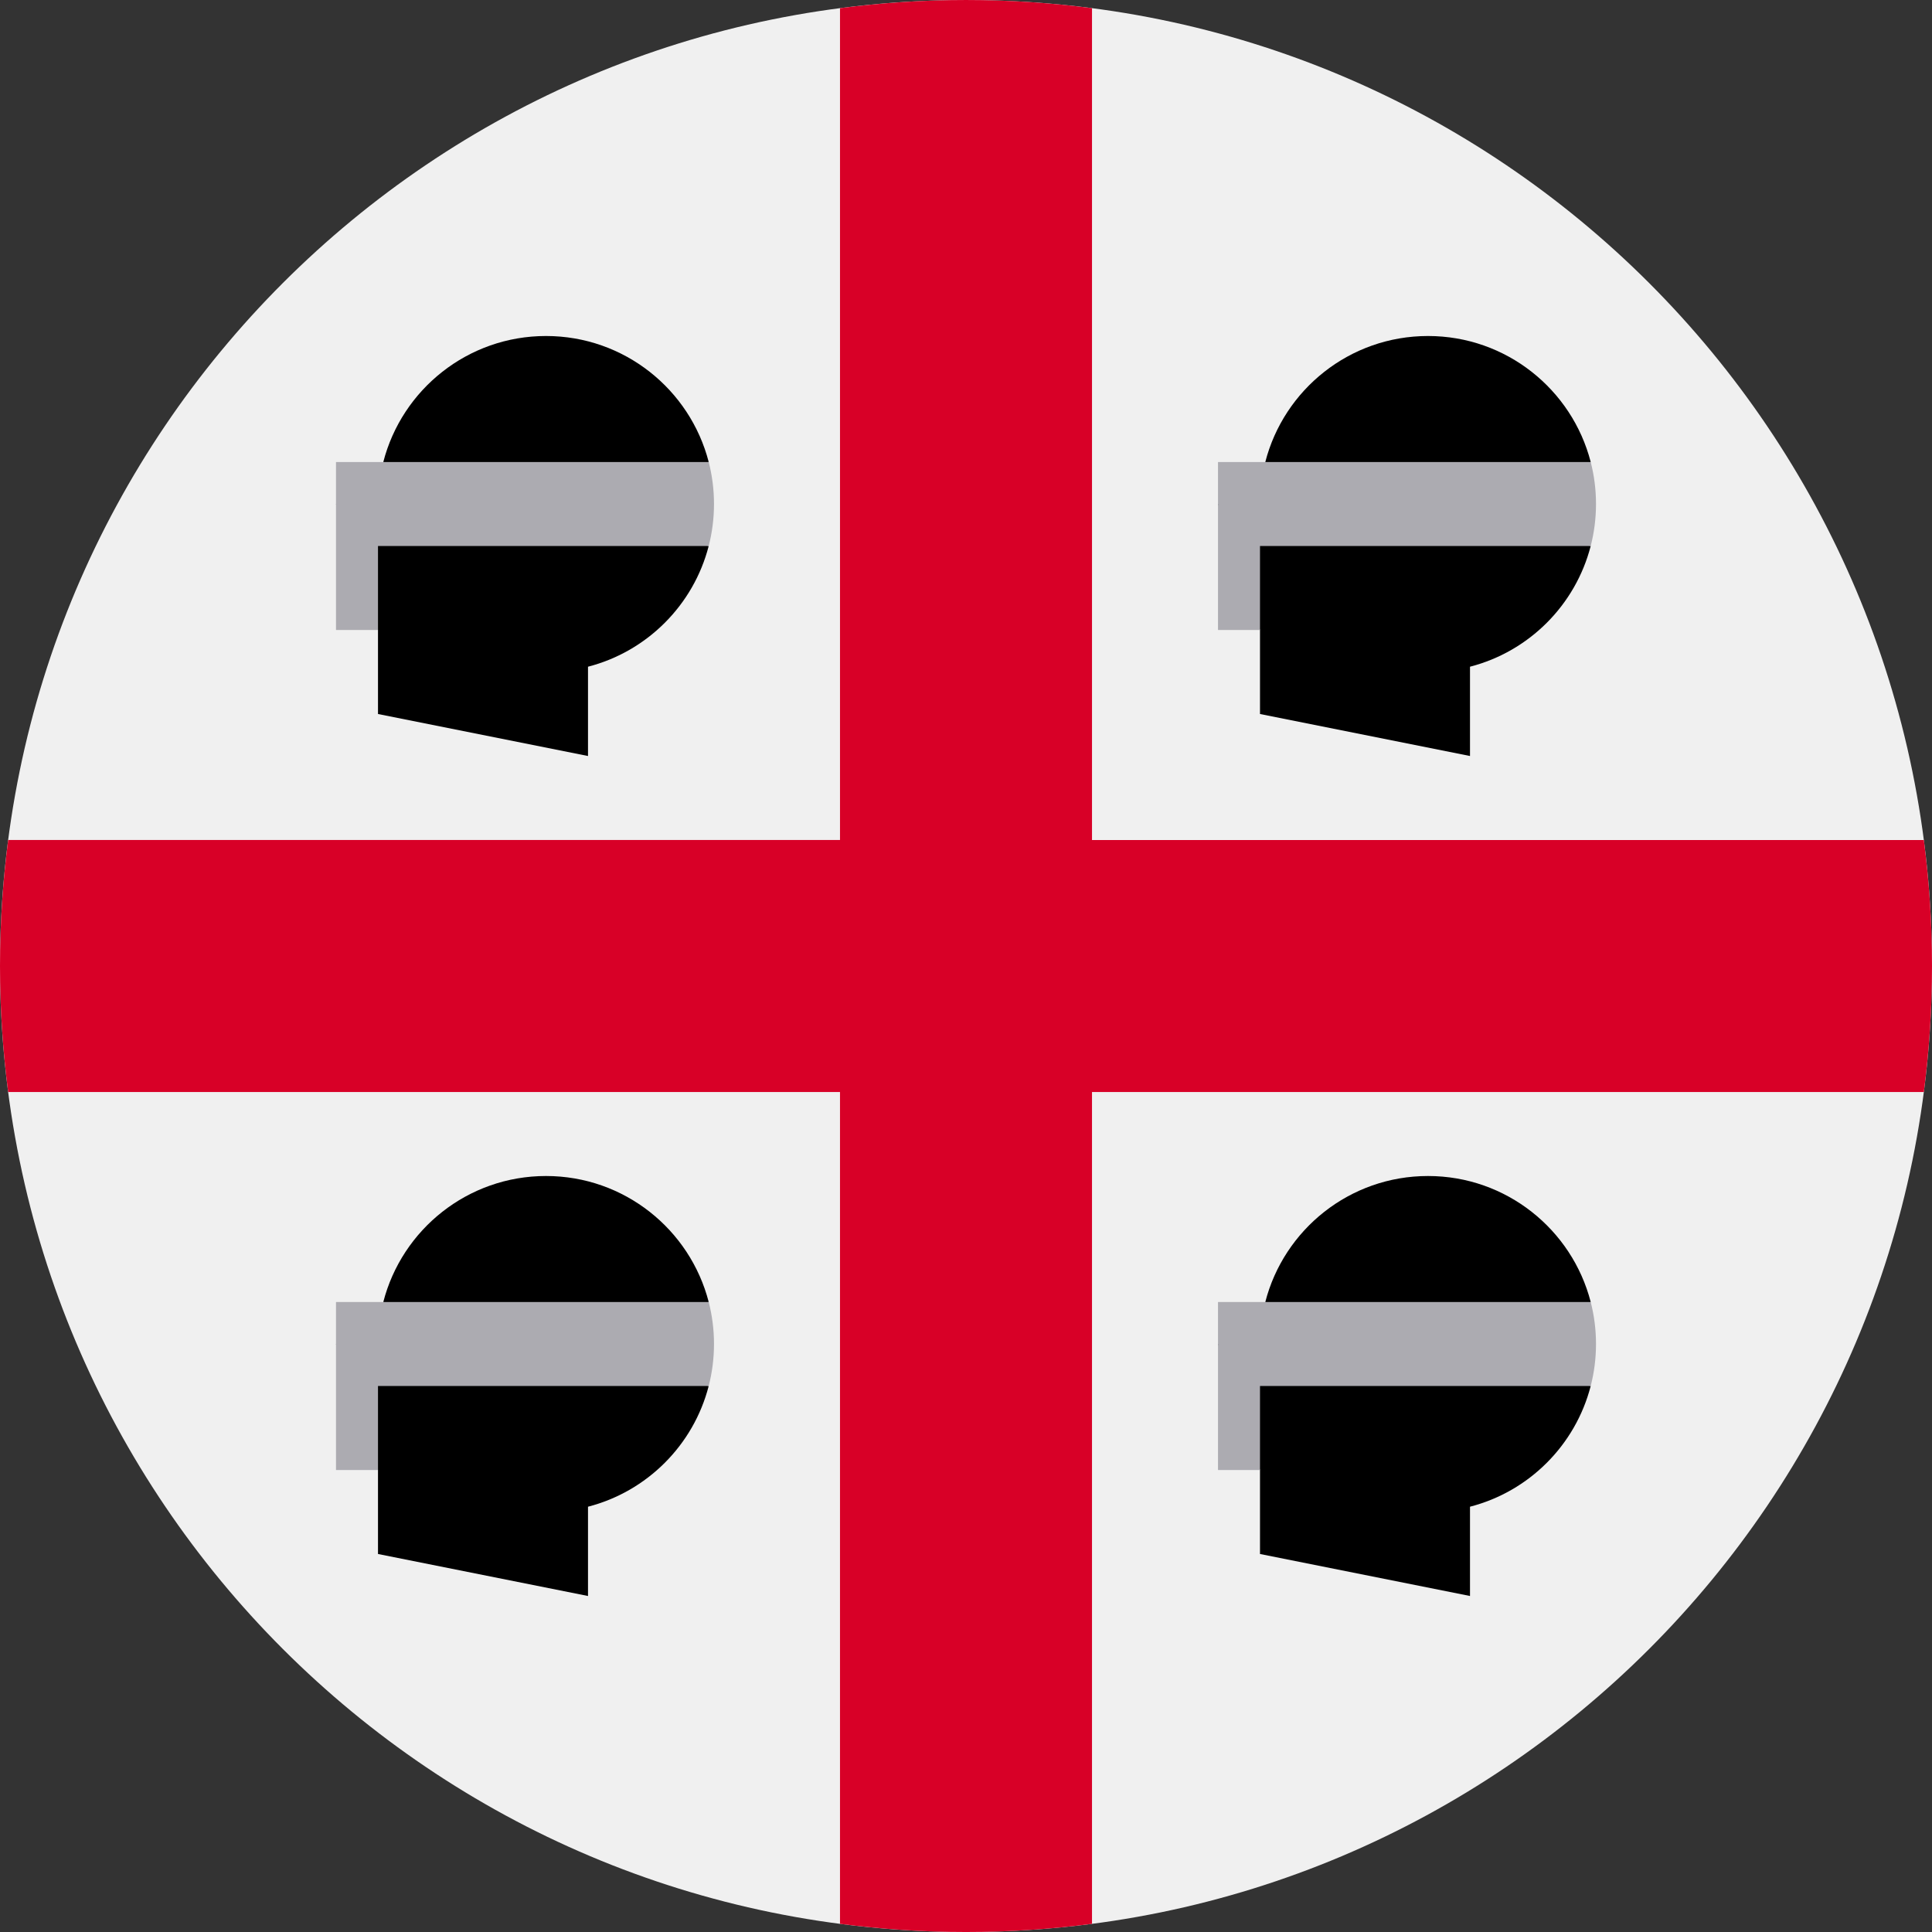 <svg width="512" height="512" viewBox="0 0 512 512" fill="none" xmlns="http://www.w3.org/2000/svg">
<rect x="0" y="0" width="512" height="512" fill="#333333" stroke="none"/>
<g clip-path="url(#clip0_4_7274)">
<path d="M256 512.002C397.385 512.002 512 397.387 512 256.002C512 114.617 397.385 0.002 256 0.002C114.615 0.002 0 114.617 0 256.002C0 397.387 114.615 512.002 256 512.002Z" fill="#F0F0F0"/>
<path d="M509.833 222.611H289.393H289.392V2.169C278.461 0.746 267.317 0.002 256 0.002C244.683 0.002 233.539 0.746 222.609 2.169V222.609V222.61H2.167C0.744 233.541 0 244.685 0 256.002C0 267.319 0.744 278.463 2.167 289.393H222.607H222.608V509.835C233.539 511.258 244.683 512.002 256 512.002C267.317 512.002 278.461 511.259 289.391 509.835V289.396V289.394H509.833C511.256 278.463 512 267.319 512 256.002C512 244.685 511.256 233.541 509.833 222.611Z" fill="#D80027"/>
<path d="M378.435 89.045C357.689 89.045 340.258 103.234 335.316 122.436L378.435 133.566L421.554 122.436C416.612 103.235 399.181 89.045 378.435 89.045Z" fill="black"/>
<path d="M333.913 189.219L389.565 200.349V176.686C405.21 172.658 417.524 160.341 421.551 144.697L378.435 133.567H322.783L333.913 166.958V189.219Z" fill="black"/>
<path d="M421.554 122.437H322.783V144.698V166.959H333.913V144.698H421.551C422.467 141.141 422.957 137.411 422.957 133.568C422.957 129.724 422.47 125.994 421.554 122.437Z" fill="#ACABB1"/>
<path d="M144.696 89.045C123.95 89.045 106.519 103.234 101.577 122.436L144.696 133.566L187.815 122.436C182.873 103.235 165.442 89.045 144.696 89.045Z" fill="black"/>
<path d="M100.174 189.219L155.826 200.349V176.686C171.471 172.658 183.785 160.341 187.812 144.697L144.696 133.567H89.043L100.173 166.958V189.219H100.174Z" fill="black"/>
<path d="M187.815 122.437H89.043V144.698V166.959H100.173V144.698H187.811C188.727 141.141 189.217 137.411 189.217 133.568C189.217 129.724 188.731 125.994 187.815 122.437Z" fill="#ACABB1"/>
<path d="M378.435 311.654C357.689 311.654 340.258 325.843 335.316 345.045L378.435 356.175L421.554 345.045C416.612 325.843 399.181 311.654 378.435 311.654Z" fill="black"/>
<path d="M333.913 411.828L389.565 422.958V399.295C405.21 395.267 417.524 382.95 421.551 367.306L378.435 356.176H322.783L333.913 389.567V411.828Z" fill="black"/>
<path d="M421.554 345.045H322.783V367.306V389.567H333.913V367.306H421.551C422.467 363.749 422.957 360.019 422.957 356.176C422.957 352.333 422.47 348.603 421.554 345.045Z" fill="#ACABB1"/>
<path d="M144.696 311.654C123.95 311.654 106.519 325.843 101.577 345.045L144.696 356.175L187.815 345.045C182.873 325.843 165.442 311.654 144.696 311.654Z" fill="black"/>
<path d="M100.174 411.828L155.826 422.958V399.295C171.471 395.267 183.785 382.95 187.812 367.306L144.696 356.176H89.043L100.173 389.567V411.828H100.174Z" fill="black"/>
<path d="M187.815 345.045H89.043V367.306V389.567H100.173V367.306H187.811C188.727 363.749 189.217 360.019 189.217 356.176C189.217 352.333 188.731 348.603 187.815 345.045Z" fill="#ACABB1"/>
</g>
<defs>
<clipPath id="clip0_4_7274">
<rect width="512" height="512" fill="white" transform="translate(0 0.002)"/>
</clipPath>
</defs>
</svg>

